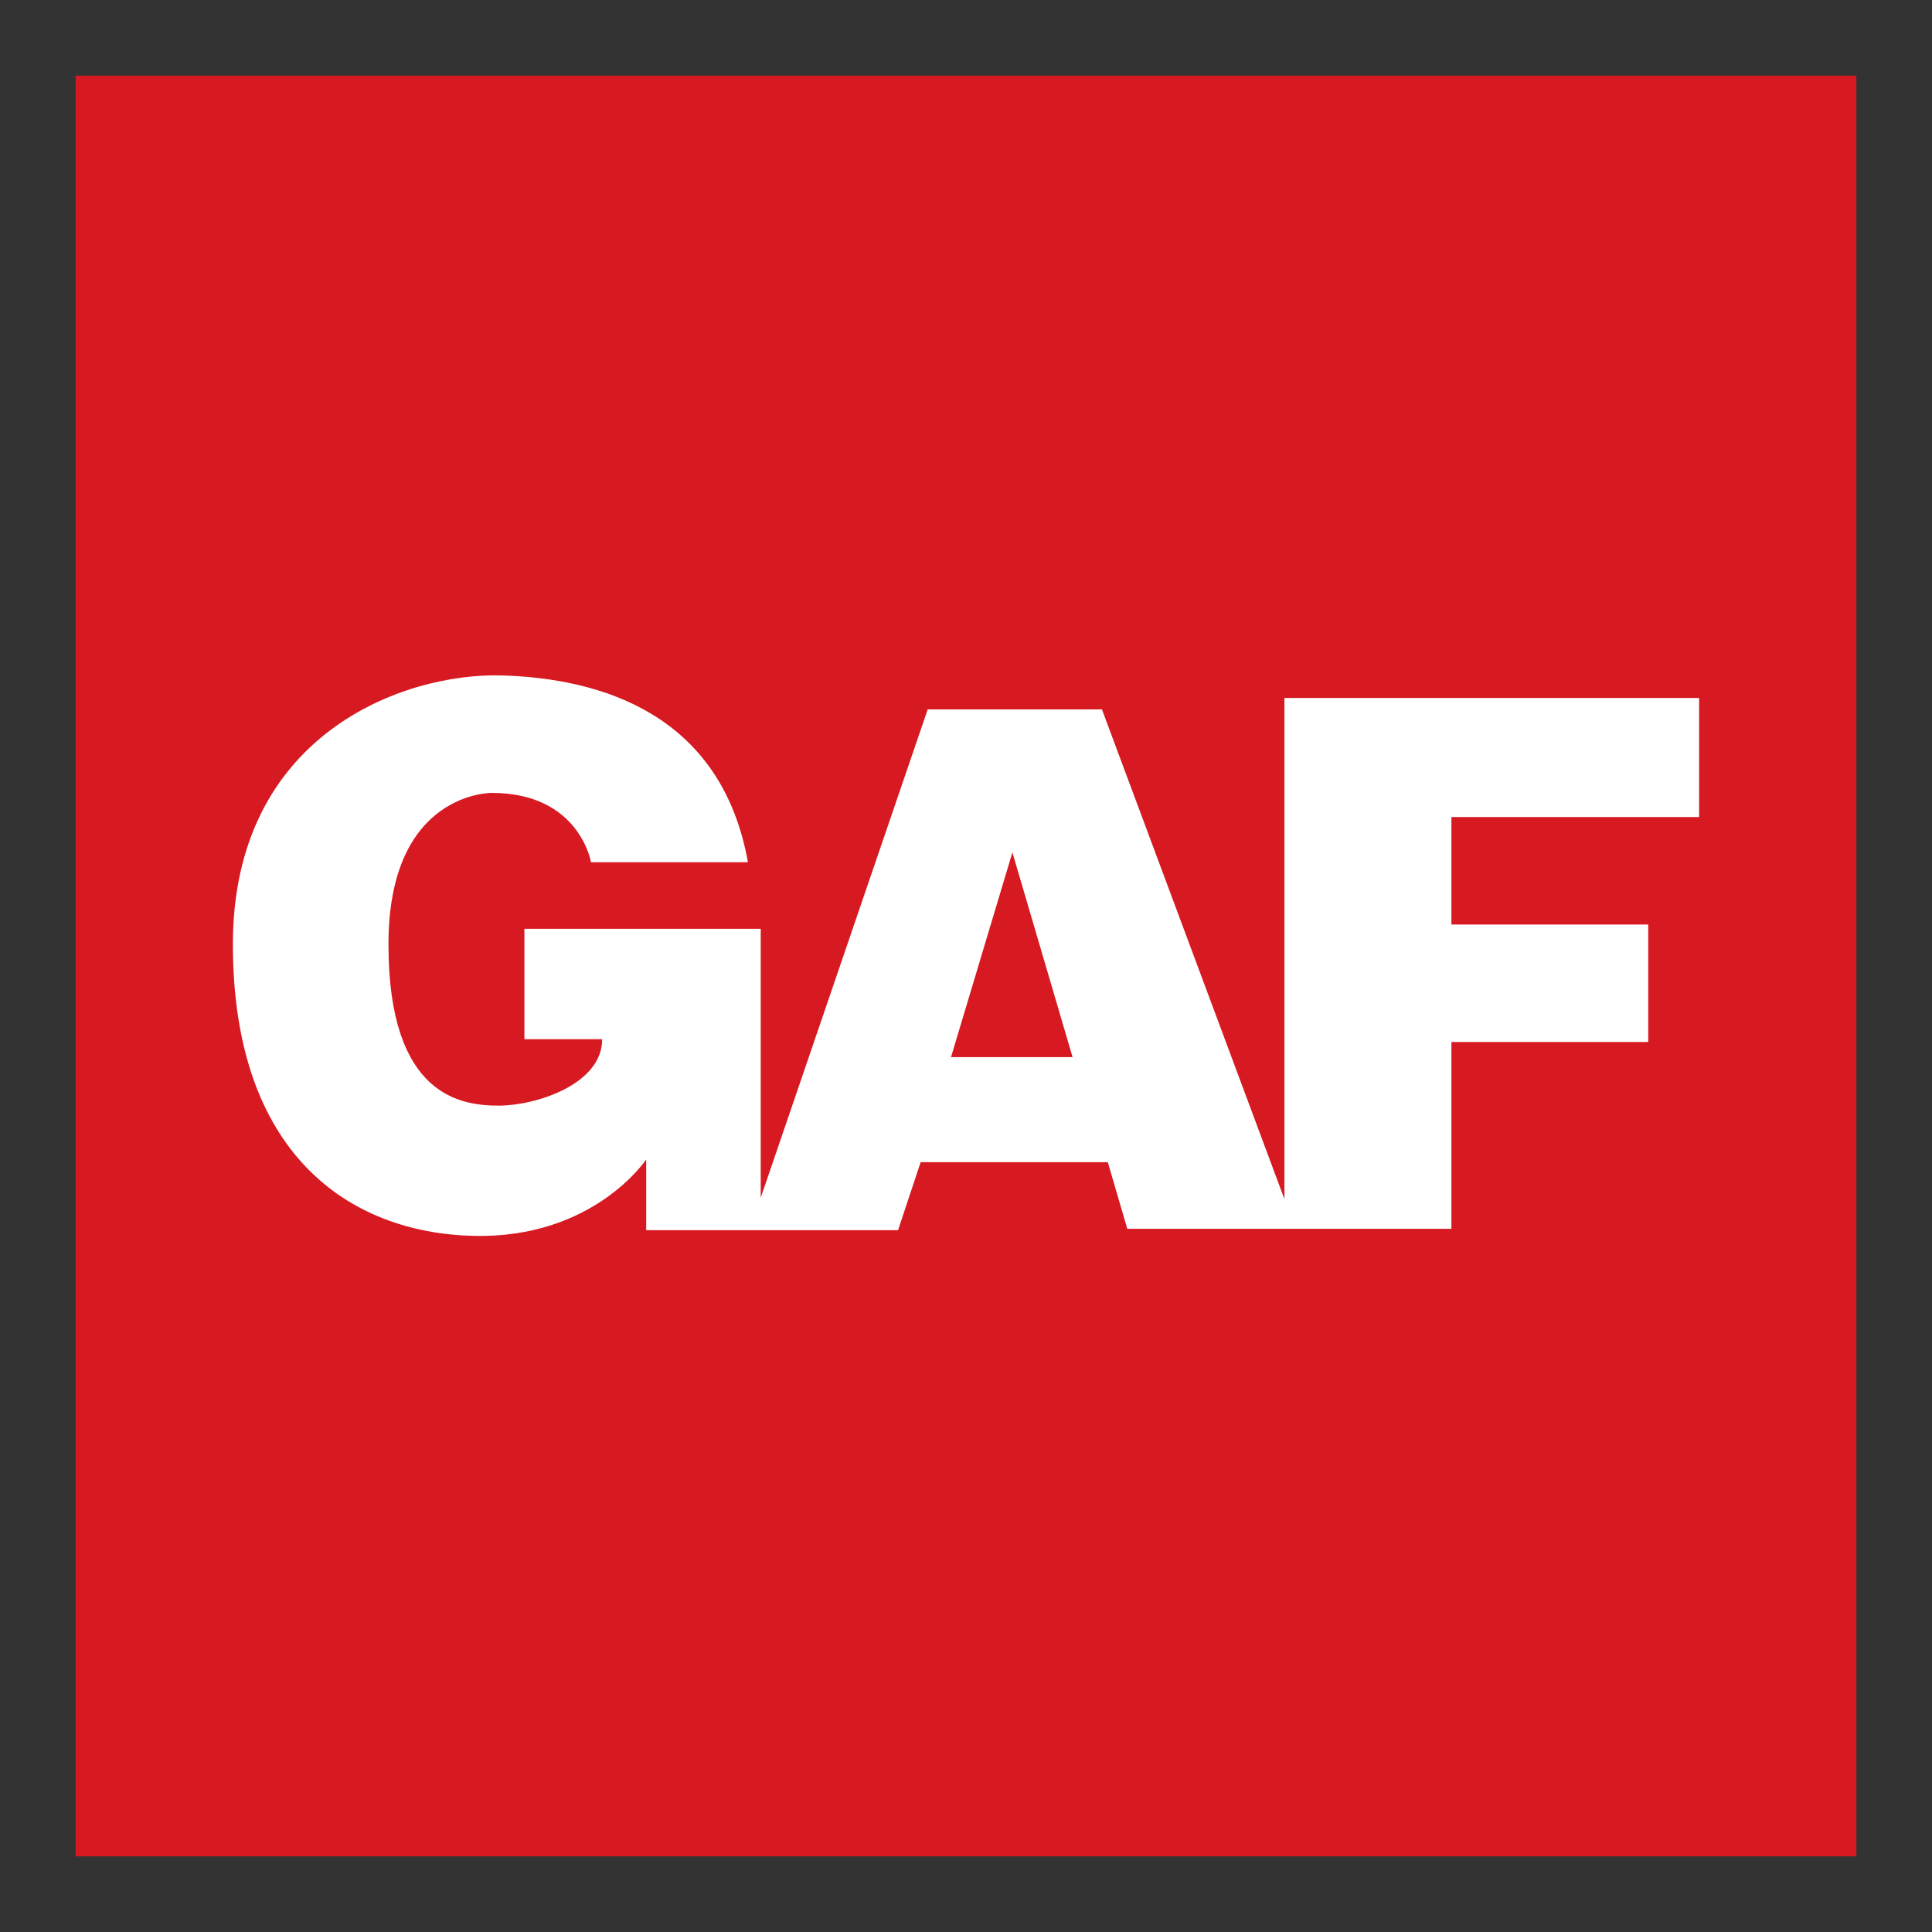 <?xml version="1.0" encoding="UTF-8"?>
<svg id="Layer_1" data-name="Layer 1" xmlns="http://www.w3.org/2000/svg" viewBox="0 0 720 720">
  <rect x="0" y="0" width="720" height="720" fill="#333333" stroke="none"/>
  <defs>
    <style>
      .cls-1 {
        fill: #fff;
      }

      .cls-1, .cls-2 {
        stroke-width: 0px;
      }

      .cls-2 {
        fill: #d71921;
      }
    </style>
  </defs>
  <rect class="cls-2" x="28.2" y="28.2" width="663.6" height="663.6"/>
  <path class="cls-1" d="m633.21,304.49v-44.36h-154.54v186.74l-68.01-182.5h-64.93l-62.23,181.99v-100.22h-88.07v41.14h28.99c0,16.84-24.75,24.75-38.51,24.75s-41.14-3.15-41.14-60.1,38.51-56.44,38.51-56.44c32.72,0,36.96,25.84,36.96,25.84h58.5c-9.97-55.35-54.84-68.53-91.73-69.62-36.96-1.03-100.22,22.18-100.22,100.22s43.26,107.55,89.68,108.64c44.8,1.09,64.35-28.48,64.35-28.48v26.36h93.86l8.42-25.33h69.75l7.26,24.82h120.79v-69.62h73.35v-43.78h-73.35v-40.05h92.31Zm-278.8,89.48l22.88-76.3,22.43,76.3h-45.32Z"/>
</svg>